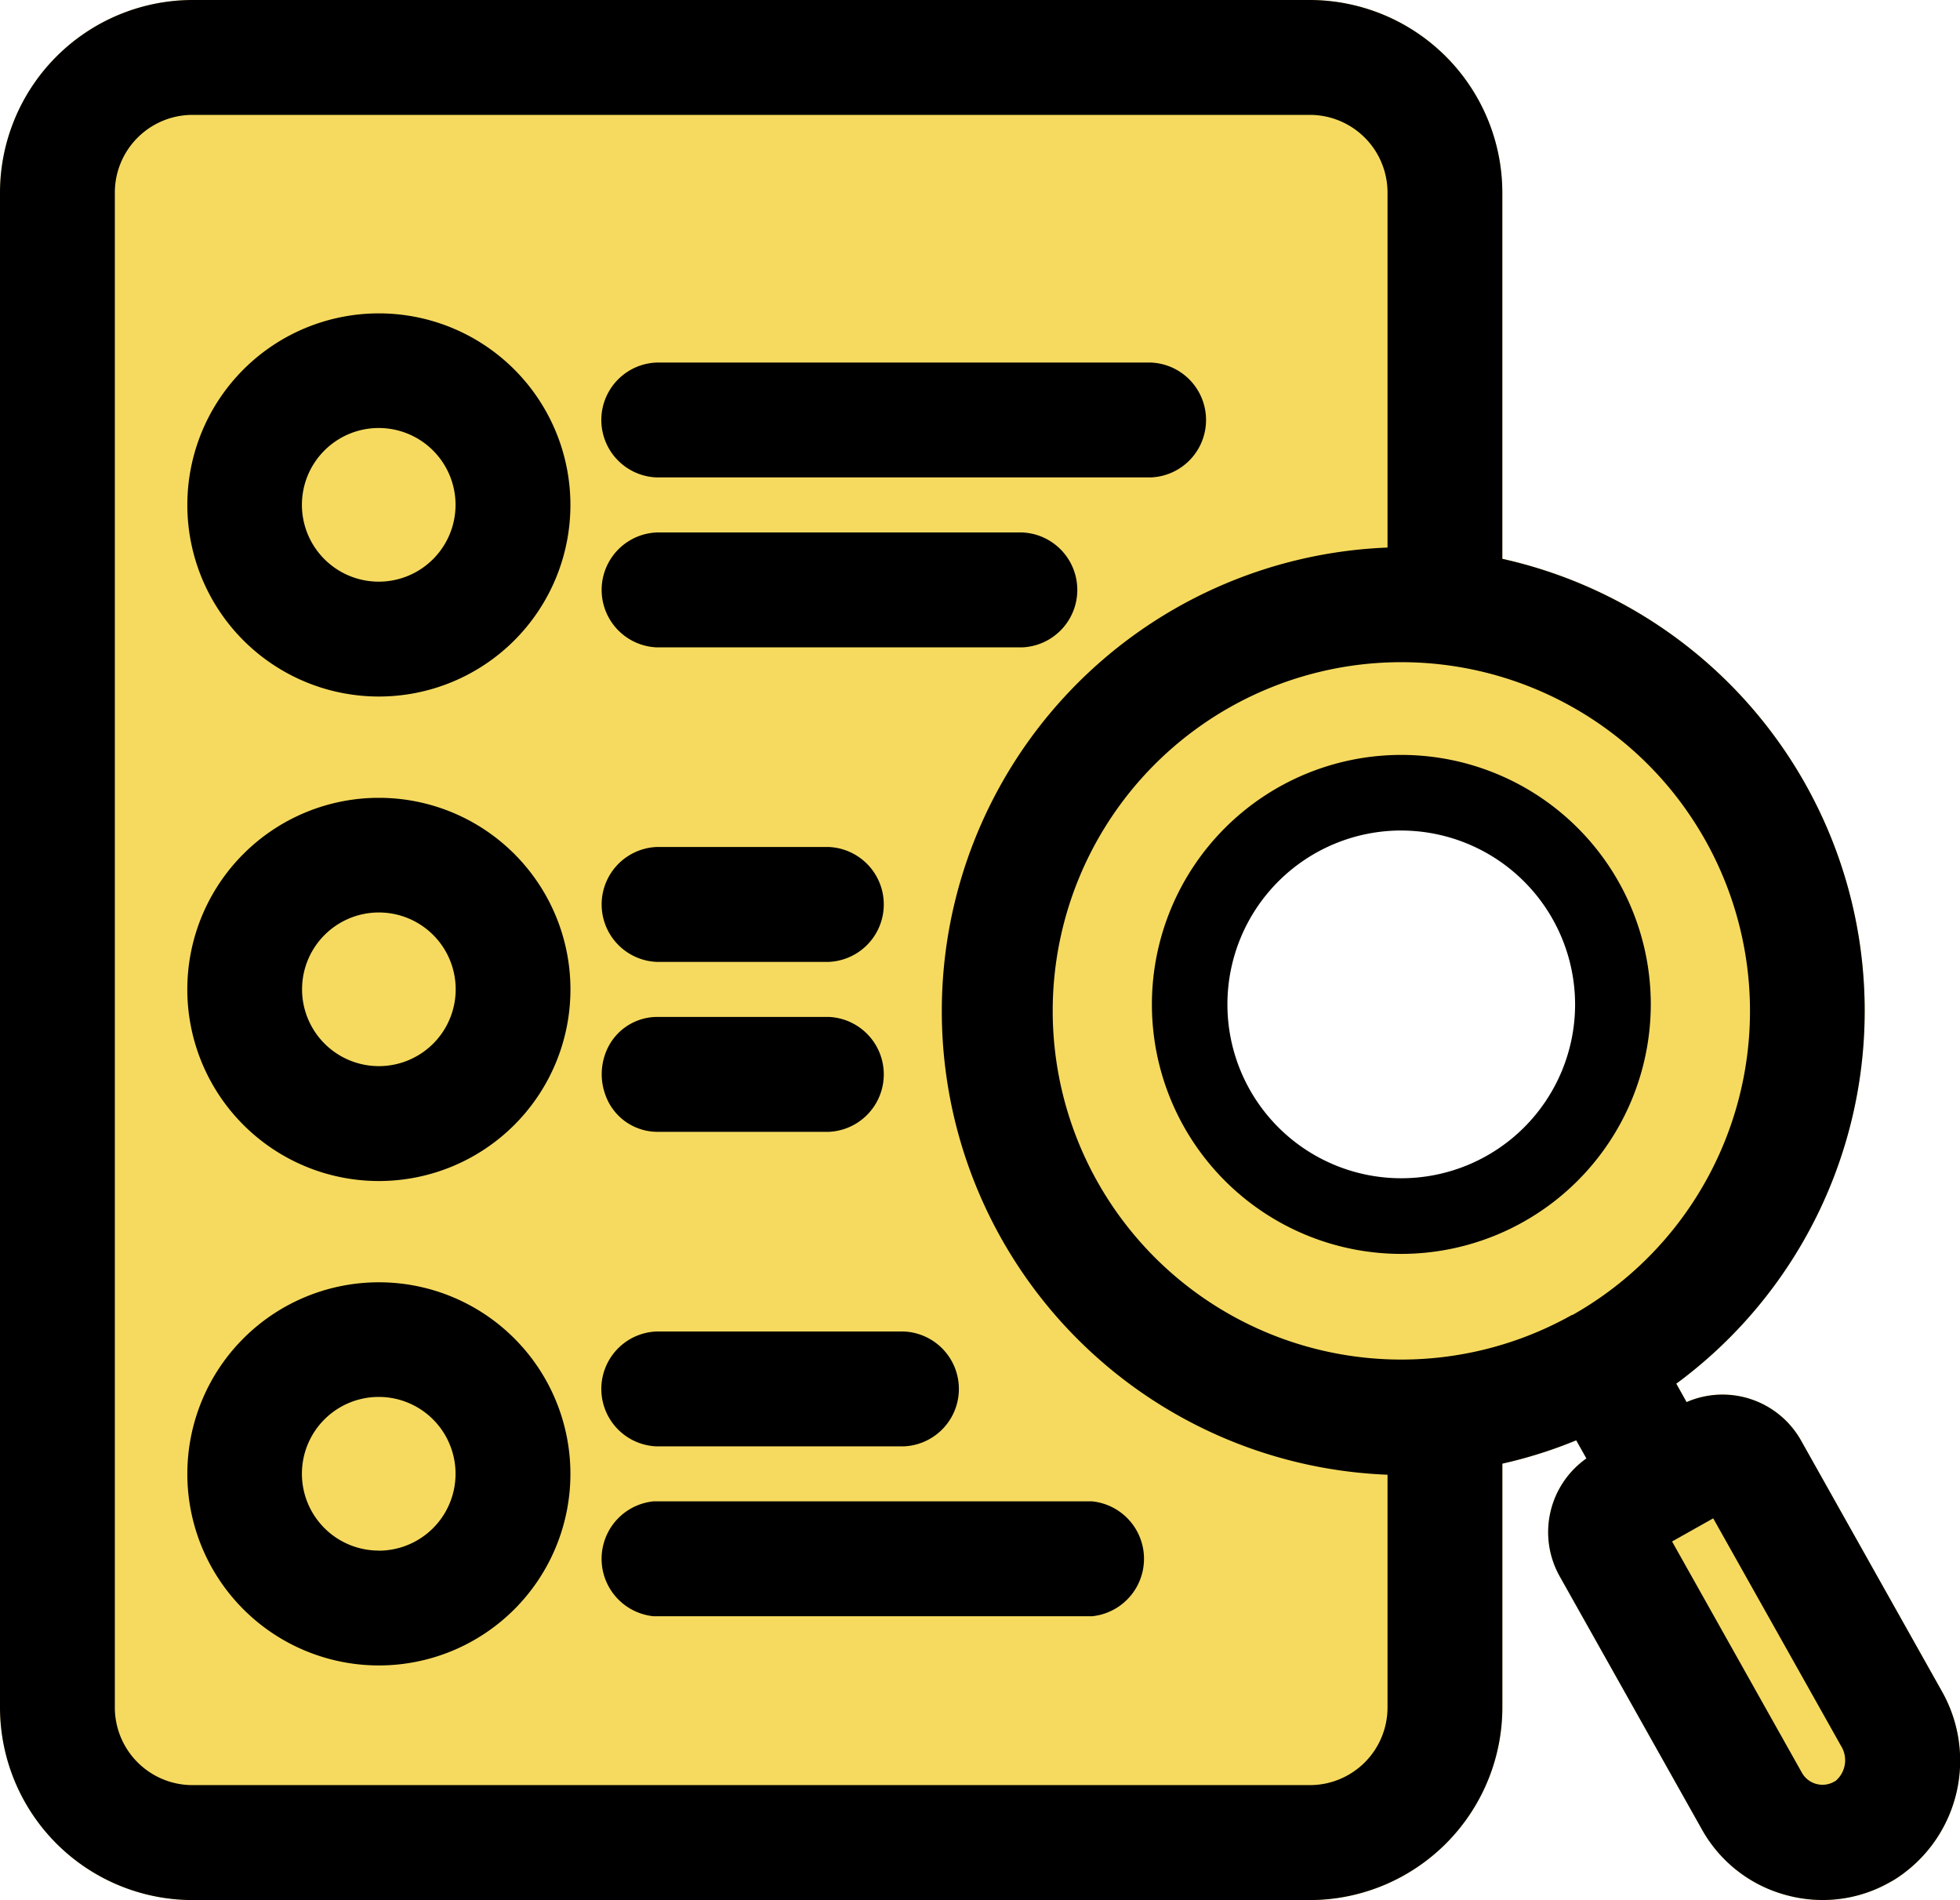 <?xml version="1.0" encoding="UTF-8"?> <svg xmlns="http://www.w3.org/2000/svg" xmlns:xlink="http://www.w3.org/1999/xlink" width="66.341" height="64.302" viewBox="0 0 66.341 64.302"><defs><clipPath id="clip-path"><rect id="Rectangle_816" data-name="Rectangle 816" width="66.341" height="64.302" fill="none"></rect></clipPath></defs><g id="icon-cause" transform="translate(0 0)"><g id="Group_1703" data-name="Group 1703" transform="translate(0 0)" clip-path="url(#clip-path)"><path id="Path_9352" data-name="Path 9352" d="M40.116,44.246A14.43,14.43,0,1,1,54.6,29.816a14.475,14.475,0,0,1-14.489,14.43m0-21.821a7.391,7.391,0,1,0,7.422,7.391,7.416,7.416,0,0,0-7.422-7.391" transform="translate(7.159 4.299)" fill="#f6da5f"></path><path id="Path_9353" data-name="Path 9353" d="M11.142,20.213a6.483,6.483,0,0,0,0-12.966h0a6.483,6.483,0,0,0,0,12.966m0-3.887a2.6,2.6,0,1,1,2.595-2.6,2.6,2.6,0,0,1-2.595,2.6" transform="translate(1.302 2.025)"></path><path id="Path_9354" data-name="Path 9354" d="M17.48,12.435H34.211a1.945,1.945,0,0,0,0-3.887H17.48a1.945,1.945,0,0,0,0,3.887" transform="translate(4.364 2.388)"></path><path id="Path_9355" data-name="Path 9355" d="M17.48,16.93H29.864a1.946,1.946,0,0,0,0-3.888H17.48a1.946,1.946,0,0,0,0,3.888" transform="translate(4.364 3.644)"></path><path id="Path_9356" data-name="Path 9356" d="M11.142,33.029a6.484,6.484,0,0,0,0-12.968h0a6.484,6.484,0,1,0,0,12.968m0-3.888h0a2.6,2.6,0,1,1,2.6-2.6,2.6,2.6,0,0,1-2.6,2.6" transform="translate(1.302 5.605)"></path><path id="Path_9357" data-name="Path 9357" d="M17.48,25.25h5.834a1.946,1.946,0,0,0,0-3.888H17.48a1.946,1.946,0,0,0,0,3.888" transform="translate(4.364 5.968)"></path><path id="Path_9358" data-name="Path 9358" d="M17.48,29.745h5.834a1.946,1.946,0,0,0,0-3.888H17.48a1.868,1.868,0,0,0-1.728,1.229,2.037,2.037,0,0,0,0,1.418,1.871,1.871,0,0,0,1.732,1.241" transform="translate(4.364 7.224)"></path><path id="Path_9359" data-name="Path 9359" d="M11.142,45.843a6.483,6.483,0,0,0,0-12.966h0a6.483,6.483,0,0,0,0,12.966m0-3.887a2.6,2.6,0,1,1,2.595-2.6,2.6,2.6,0,0,1-2.595,2.6" transform="translate(1.302 9.185)"></path><path id="Path_9360" data-name="Path 9360" d="M17.48,38.065h8.366a1.945,1.945,0,0,0,0-3.887H17.48a1.945,1.945,0,0,0,0,3.887" transform="translate(4.364 9.548)"></path><path id="Path_9361" data-name="Path 9361" d="M17.377,42.56H32.223a1.954,1.954,0,0,0,0-3.888H17.377a1.954,1.954,0,0,0,0,3.888" transform="translate(4.364 10.804)"></path><path id="Path_9362" data-name="Path 9362" d="M65.7,57.185l-4.74-8.439a3.048,3.048,0,0,0-3.874-1.3l-.349-.624a15.67,15.67,0,0,0-5.888-27.913V6.508A6.527,6.527,0,0,0,44.343,0H6.508A6.527,6.527,0,0,0,0,6.509V57.79A6.526,6.526,0,0,0,6.509,64.3H44.344a6.525,6.525,0,0,0,6.507-6.509v-8.26a15.713,15.713,0,0,0,2.5-.789l.345.613a3.051,3.051,0,0,0-.907,3.983L57.6,61.9a4.646,4.646,0,0,0,2.809,2.218,4.7,4.7,0,0,0,1.283.18,4.616,4.616,0,0,0,2.256-.59c.091-.049.178-.1.249-.148a4.759,4.759,0,0,0,1.5-6.379M53.2,44.506a11.8,11.8,0,1,1,3.473-17.622,11.954,11.954,0,0,1,1.04,1.549A11.809,11.809,0,0,1,53.227,44.5l.627,1.114Z" transform="translate(0 0)" fill="#f6da5f"></path><path id="Path_9363" data-name="Path 9363" d="M11.439,21.255a6.483,6.483,0,0,0,0-12.966h0a6.483,6.483,0,0,0,0,12.966m0-3.887a2.6,2.6,0,1,1,2.595-2.6,2.6,2.6,0,0,1-2.595,2.6" transform="translate(1.385 2.316)"></path><path id="Path_9364" data-name="Path 9364" d="M17.775,13.477H34.506a1.945,1.945,0,0,0,0-3.887H17.775a1.945,1.945,0,0,0,0,3.887" transform="translate(4.447 2.679)"></path><path id="Path_9365" data-name="Path 9365" d="M17.775,17.972H30.159a1.946,1.946,0,0,0,0-3.888H17.775a1.946,1.946,0,0,0,0,3.888" transform="translate(4.447 3.935)"></path><path id="Path_9366" data-name="Path 9366" d="M11.439,34.071a6.484,6.484,0,0,0,0-12.968h0a6.484,6.484,0,1,0,0,12.968m0-3.888h0a2.6,2.6,0,1,1,2.6-2.6,2.6,2.6,0,0,1-2.6,2.6" transform="translate(1.385 5.896)"></path><path id="Path_9367" data-name="Path 9367" d="M17.775,26.292h5.834a1.946,1.946,0,0,0,0-3.888H17.775a1.946,1.946,0,0,0,0,3.888" transform="translate(4.447 6.259)"></path><path id="Path_9368" data-name="Path 9368" d="M17.775,30.787h5.834a1.946,1.946,0,0,0,0-3.888H17.775a1.868,1.868,0,0,0-1.728,1.229,2.037,2.037,0,0,0,0,1.418,1.871,1.871,0,0,0,1.732,1.241" transform="translate(4.447 7.515)"></path><path id="Path_9369" data-name="Path 9369" d="M11.439,46.884a6.483,6.483,0,0,0,0-12.966h0a6.483,6.483,0,0,0,0,12.966m0-3.887a2.6,2.6,0,1,1,2.595-2.6A2.6,2.6,0,0,1,11.44,43" transform="translate(1.385 9.476)"></path><path id="Path_9370" data-name="Path 9370" d="M17.775,39.107H26.14a1.945,1.945,0,0,0,0-3.887H17.775a1.945,1.945,0,0,0,0,3.887" transform="translate(4.447 9.839)"></path><path id="Path_9371" data-name="Path 9371" d="M17.672,43.6H32.518a1.954,1.954,0,0,0,0-3.888H17.672a1.954,1.954,0,0,0,0,3.888" transform="translate(4.447 11.095)"></path><path id="Path_9372" data-name="Path 9372" d="M65.7,57.185l-4.739-8.437a3.049,3.049,0,0,0-3.874-1.3l-.349-.623a15.671,15.671,0,0,0-5.888-27.914V6.508A6.527,6.527,0,0,0,44.343,0H6.508A6.527,6.527,0,0,0,0,6.509V57.79A6.526,6.526,0,0,0,6.509,64.3H44.344a6.525,6.525,0,0,0,6.507-6.509v-8.26a15.456,15.456,0,0,0,2.5-.789l.345.613a3.052,3.052,0,0,0-.907,3.984L57.6,61.9a4.642,4.642,0,0,0,2.809,2.218,4.7,4.7,0,0,0,1.283.18,4.6,4.6,0,0,0,2.256-.59c.091-.049.178-.1.249-.147a4.759,4.759,0,0,0,1.5-6.38M60.995,60l-4.4-7.835,1.393-.783,4.326,7.7a.918.918,0,0,1-.191,1.192l-.008,0A.8.8,0,0,1,60.995,60m-7.79-15.5h0a11.8,11.8,0,1,1,3.473-17.622,12.1,12.1,0,0,1,1.04,1.551A11.808,11.808,0,0,1,53.225,44.5M3.887,6.511A2.63,2.63,0,0,1,6.509,3.888H44.341a2.629,2.629,0,0,1,2.623,2.621V18.53a15.7,15.7,0,0,0,0,31.376v7.881a2.628,2.628,0,0,1-2.621,2.623H6.511a2.63,2.63,0,0,1-2.624-2.621Z" transform="translate(0 0)"></path><path id="Path_9373" data-name="Path 9373" d="M38.918,36.854a8.443,8.443,0,1,1,8.444-8.443,8.453,8.453,0,0,1-8.444,8.443m0-14.328A5.884,5.884,0,1,0,44.8,28.412a5.892,5.892,0,0,0-5.885-5.885" transform="translate(8.513 5.579)"></path></g></g></svg> 